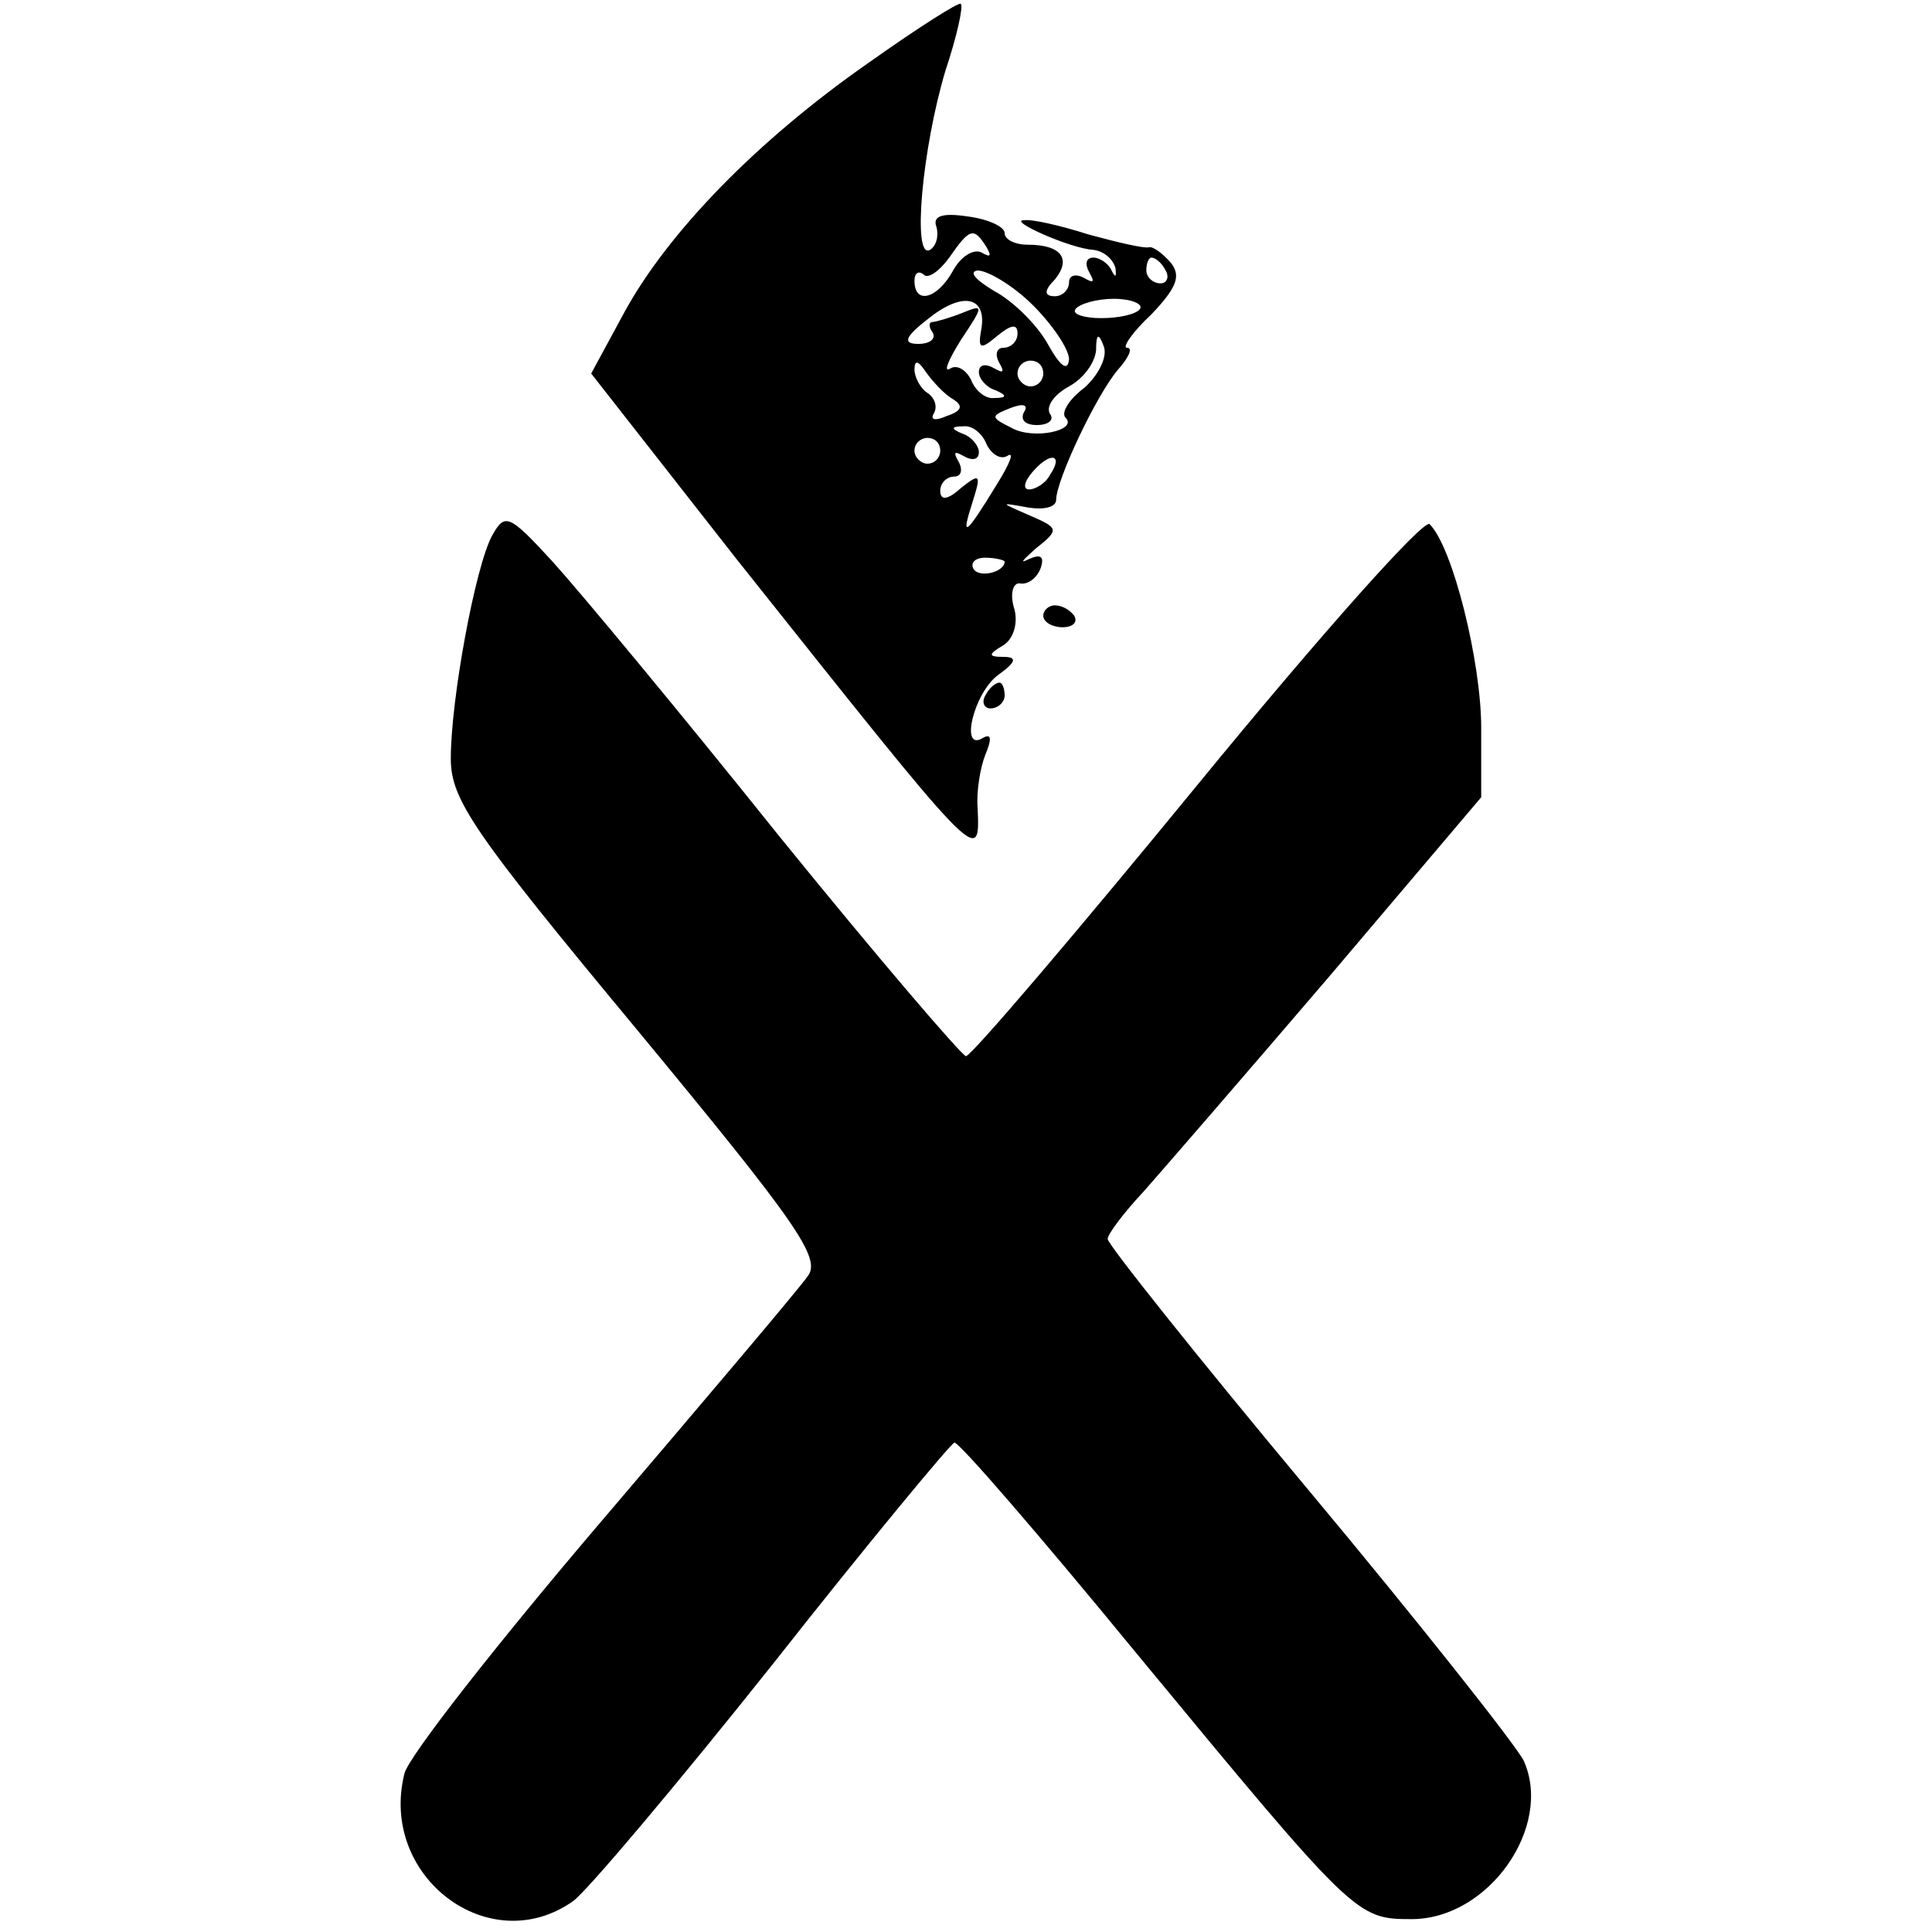 <?xml version="1.0" standalone="no"?>
<!DOCTYPE svg PUBLIC "-//W3C//DTD SVG 20010904//EN"
 "http://www.w3.org/TR/2001/REC-SVG-20010904/DTD/svg10.dtd">
<svg version="1.0" xmlns="http://www.w3.org/2000/svg"
 width="150pt" height="150pt" viewBox="0 0 150 150"
 preserveAspectRatio="xMidYMid meet">
<g transform="translate(0,150) scale(0.1,-0.1)"
fill="#000000" stroke="none">
<path d="M674 1451 c-86 -60 -155 -131 -189 -193 l-26 -48 112 -143 c191 -240
190 -240 188 -194 -1 12 2 31 6 41 5 12 5 17 -2 13 -18 -11 -7 35 12 49 14 10
15 14 4 14 -12 0 -12 2 0 9 8 5 12 18 8 30 -3 11 0 19 5 18 6 -1 13 4 16 12 3
9 0 11 -9 7 -8 -4 -5 -1 5 8 19 15 18 16 -5 26 -23 10 -23 10 -1 6 12 -2 22 0
22 6 0 15 31 81 48 101 8 9 12 17 7 17 -4 0 4 12 19 26 20 21 23 30 15 40 -6
7 -14 13 -17 12 -4 -1 -25 4 -47 10 -22 7 -44 12 -50 11 -13 0 36 -22 54 -23
8 -1 15 -7 17 -14 1 -7 0 -8 -3 -2 -2 5 -9 10 -14 10 -6 0 -7 -5 -3 -12 4 -7
3 -8 -4 -4 -7 4 -12 2 -12 -3 0 -6 -5 -11 -11 -11 -8 0 -9 4 0 13 13 16 5 27
-21 27 -10 0 -18 4 -18 9 0 5 -13 11 -29 13 -20 3 -27 0 -24 -8 2 -7 0 -15 -5
-18 -14 -8 -6 79 12 139 9 27 14 50 12 52 -1 2 -34 -19 -72 -46z m92 -143 c4
-7 3 -8 -4 -4 -6 3 -16 -3 -22 -14 -12 -22 -30 -27 -30 -8 0 6 3 8 7 5 3 -4
12 2 20 13 16 23 19 24 29 8z m139 -18 c3 -5 1 -10 -4 -10 -6 0 -11 5 -11 10
0 6 2 10 4 10 3 0 8 -4 11 -10z m-103 -27 c15 -15 28 -34 28 -42 -1 -10 -7 -5
-16 11 -8 15 -27 34 -42 42 -15 9 -20 15 -13 16 8 0 28 -12 43 -27z m-40 -18
c-3 -16 -1 -17 12 -6 11 9 16 10 16 2 0 -6 -5 -11 -11 -11 -5 0 -7 -5 -3 -12
4 -7 3 -8 -4 -4 -7 4 -12 3 -12 -3 0 -5 6 -12 13 -14 9 -4 9 -6 -1 -6 -7 -1
-15 6 -18 14 -4 8 -11 12 -16 9 -6 -4 -2 6 8 22 18 27 18 28 1 21 -10 -4 -21
-7 -23 -7 -3 0 -3 -4 0 -8 3 -5 -2 -9 -11 -9 -12 0 -11 5 7 19 27 22 46 18 42
-7z m123 15 c-3 -4 -16 -7 -30 -7 -13 0 -23 3 -20 7 3 4 16 8 30 8 13 0 23 -4
20 -8z m-43 -61 c-12 -9 -18 -19 -15 -23 11 -10 -25 -18 -42 -8 -16 8 -16 9
-1 15 10 4 15 3 11 -3 -3 -6 1 -10 10 -10 9 0 14 4 10 9 -3 6 4 15 15 21 11 6
20 18 21 28 0 13 2 14 6 3 3 -8 -4 -22 -15 -32z m-102 -9 c8 -5 7 -9 -5 -13
-9 -4 -13 -3 -10 2 3 5 1 12 -5 16 -5 3 -10 12 -10 18 0 8 3 7 9 -2 5 -7 14
-17 21 -21z m70 20 c0 -5 -4 -10 -10 -10 -5 0 -10 5 -10 10 0 6 5 10 10 10 6
0 10 -4 10 -10z m-44 -55 c4 -8 11 -12 16 -9 6 4 2 -6 -8 -22 -25 -41 -28 -42
-19 -14 7 22 6 23 -9 11 -10 -9 -16 -10 -16 -2 0 6 5 11 11 11 5 0 7 5 3 12
-4 7 -3 8 4 4 7 -4 12 -3 12 3 0 5 -6 12 -12 14 -10 4 -10 6 0 6 7 1 15 -6 18
-14z m-36 -5 c0 -5 -4 -10 -10 -10 -5 0 -10 5 -10 10 0 6 5 10 10 10 6 0 10
-4 10 -10z m85 -19 c-3 -6 -11 -11 -16 -11 -5 0 -4 6 3 14 14 16 24 13 13 -3z
m-35 -67 c0 -8 -19 -13 -24 -6 -3 5 1 9 9 9 8 0 15 -2 15 -3z"/>
<path d="M382 1084 c-13 -24 -32 -127 -32 -173 0 -32 18 -58 145 -211 124
-150 143 -177 132 -191 -7 -10 -79 -95 -160 -190 -81 -95 -150 -183 -153 -196
-20 -80 66 -145 131 -99 11 8 81 91 155 184 74 94 138 171 141 172 4 0 67 -73
140 -162 171 -207 172 -208 215 -208 60 0 110 72 87 123 -6 12 -81 107 -167
210 -86 103 -156 191 -156 195 0 4 13 21 28 37 15 17 80 92 145 168 l117 138
0 54 c0 51 -22 140 -40 158 -4 5 -85 -86 -180 -202 -95 -116 -176 -211 -180
-211 -3 0 -69 77 -146 172 -76 95 -155 190 -175 212 -34 37 -37 38 -47 20z"/>
<path d="M810 1022 c0 -5 7 -9 15 -9 8 0 12 4 9 9 -3 4 -9 8 -15 8 -5 0 -9 -4
-9 -8z"/>
<path d="M765 960 c-3 -5 -1 -10 4 -10 6 0 11 5 11 10 0 6 -2 10 -4 10 -3 0
-8 -4 -11 -10z"/>
</g>
</svg>
